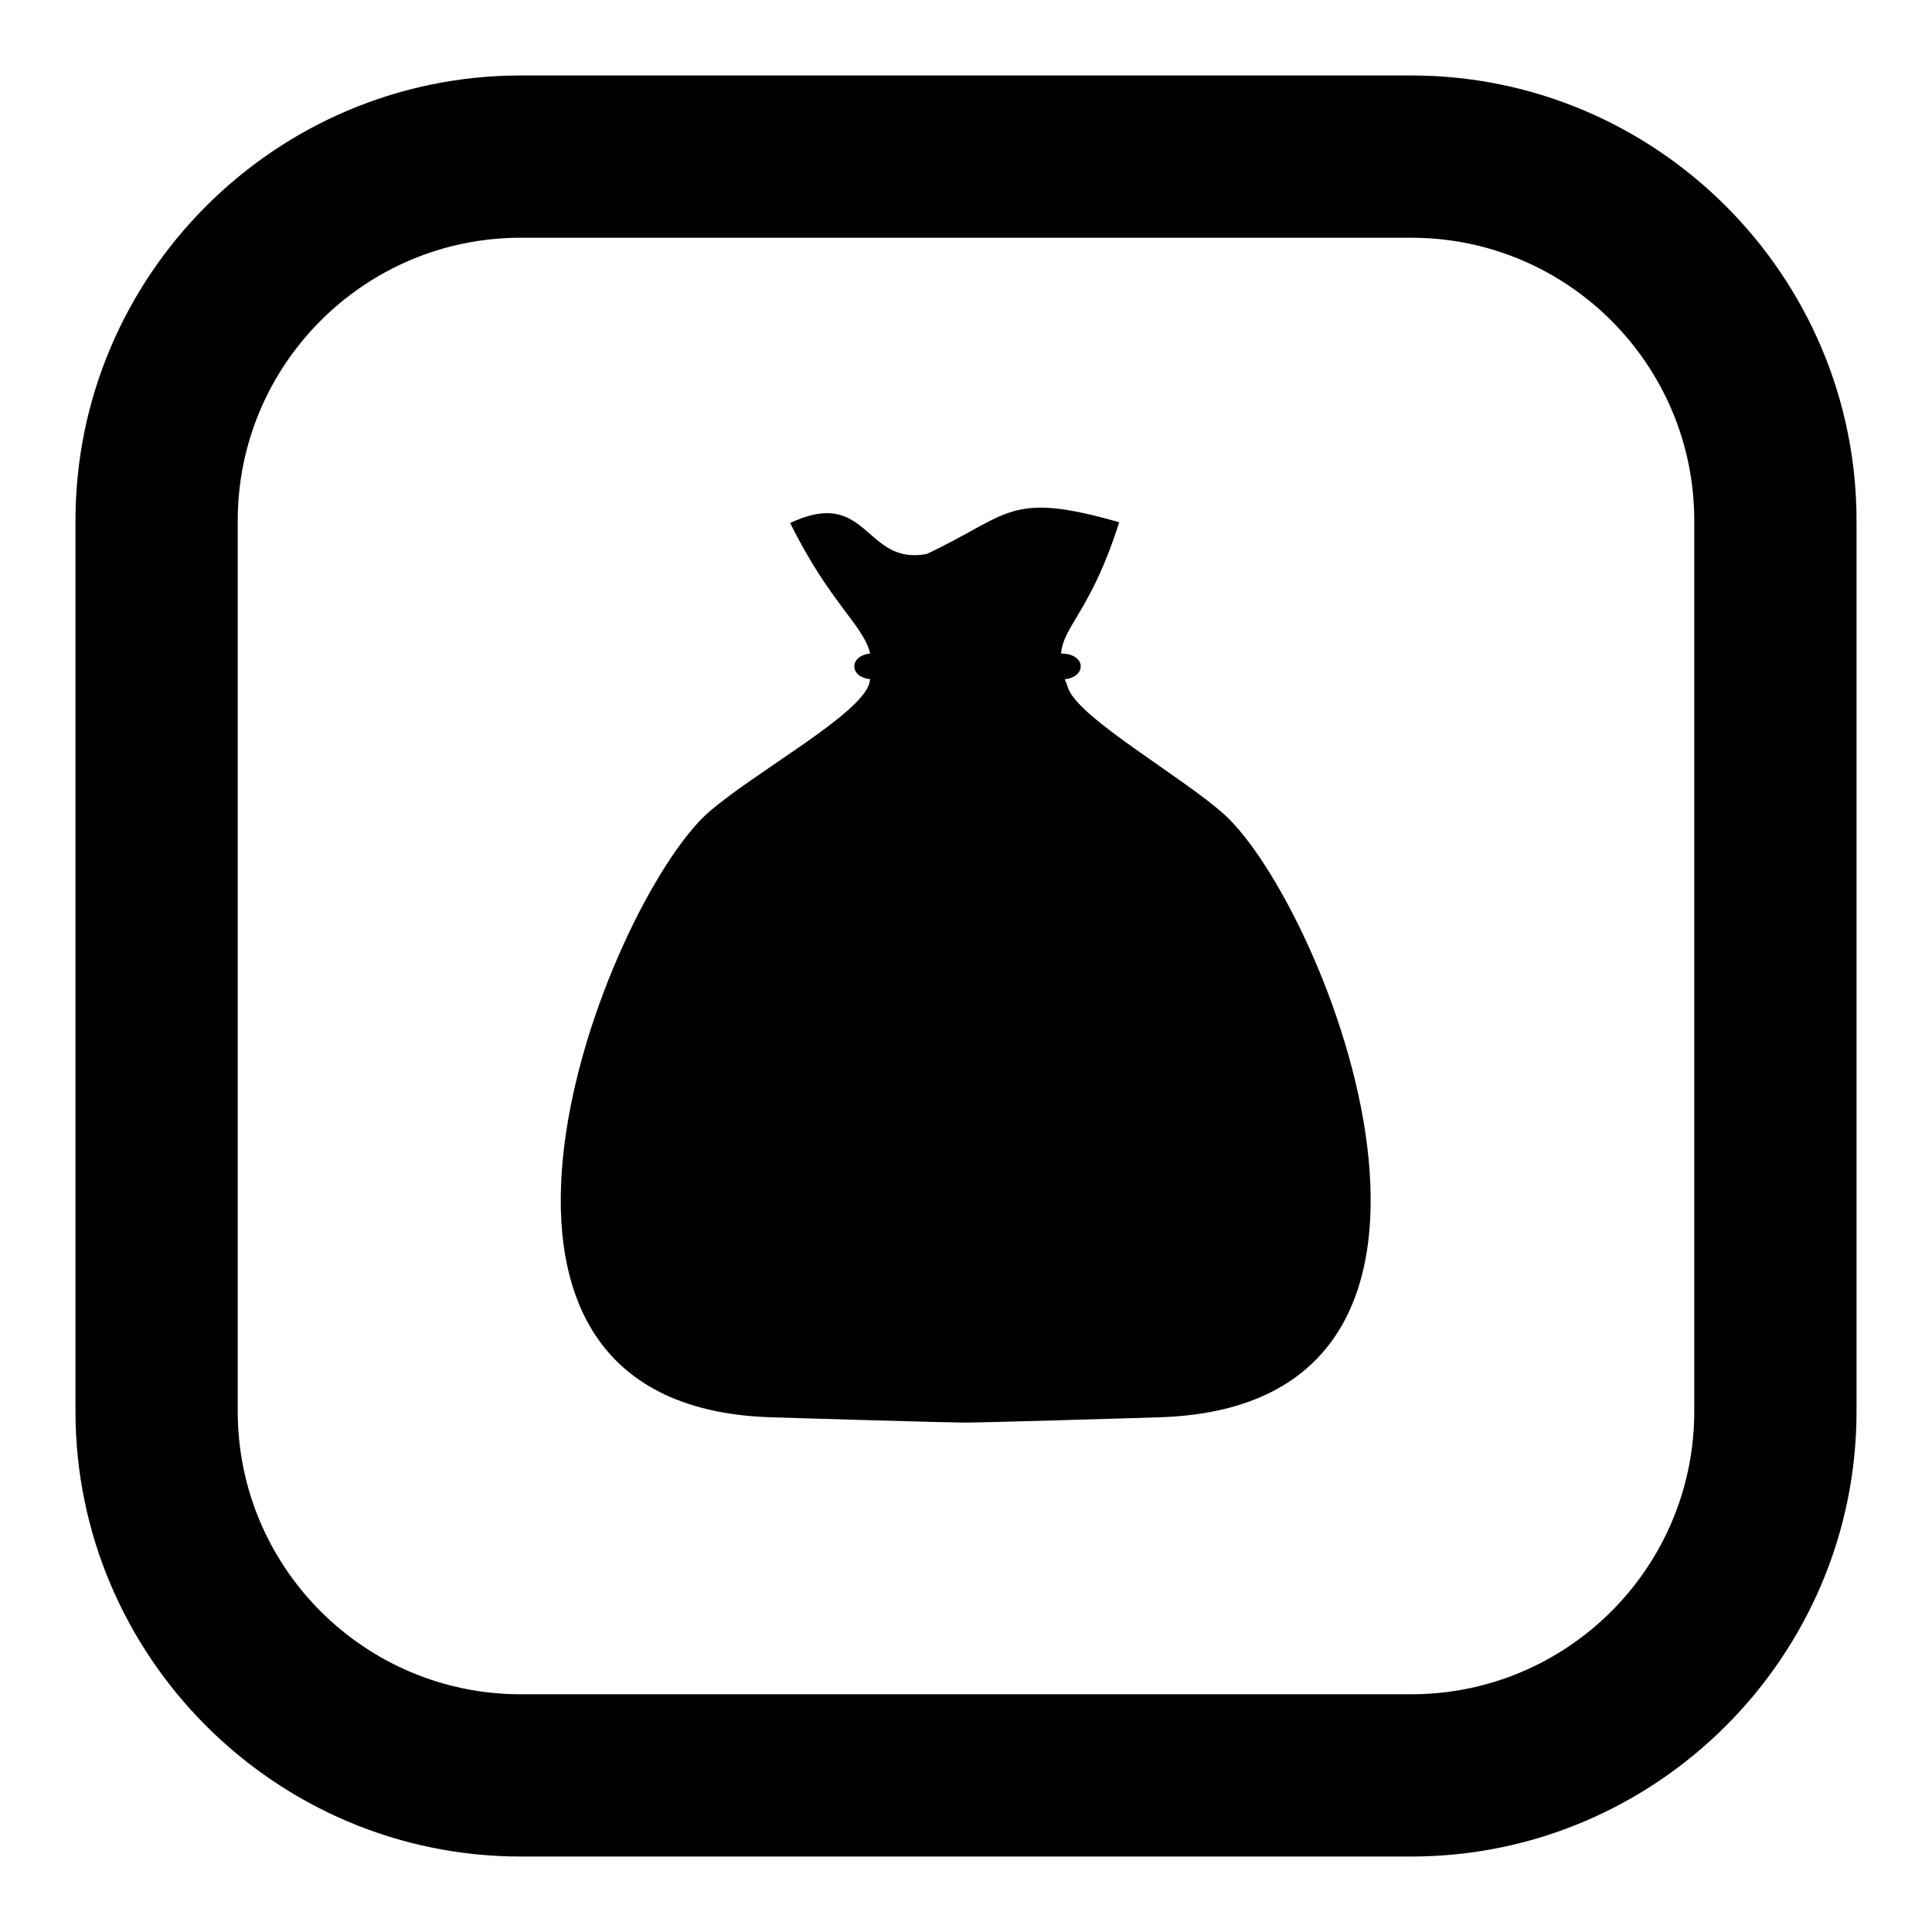 <?xml version="1.0" encoding="utf-8"?>
<!-- Svg Vector Icons : http://www.onlinewebfonts.com/icon -->
<!DOCTYPE svg PUBLIC "-//W3C//DTD SVG 1.1//EN" "http://www.w3.org/Graphics/SVG/1.1/DTD/svg11.dtd">
<svg version="1.1" xmlns="http://www.w3.org/2000/svg" xmlns:xlink="http://www.w3.org/1999/xlink" x="0px" y="0px" viewBox="0 0 256 256" enable-background="new 0 0 256 256" xml:space="preserve">
<g> <path fill="#000000" d="M187,246H69c-32.5,0-59-26.5-59-59V69c0-32.5,26.5-59,59-59h118c32.5,0,59,26.5,59,59v118 C246,219.5,219.5,246,187,246z M69,31.5c-20.7,0-37.5,16.8-37.5,37.5v118c0,20.7,16.8,37.5,37.5,37.5h118 c20.7,0,37.5-16.8,37.5-37.5V69c0-20.7-16.8-37.5-37.5-37.5H69z M162.2,107.9c-5.7-5.1-19.4-12.8-20.7-16.8 c-0.1-0.4-0.3-0.7-0.4-1.1c1.2-0.1,2.1-0.8,2.1-1.7c0-1-1.1-1.7-2.5-1.7h-0.1c0.3-3.7,4-5.7,7.7-17.4c-14.7-4.2-14.4-1-25.5,4.2 c-8.3,1.6-7.7-9-18.1-4.1c5.3,10.7,9.7,13.5,10.6,17.3c-1.2,0.1-2.1,0.8-2.1,1.7c0,0.9,0.9,1.6,2.1,1.7c0,0.2-0.1,0.3-0.1,0.5 c-1.1,4.2-15.4,11.9-21.5,17.3c-13.3,12.1-40,78.5,8.5,80c22.8,0.7,25.7,0.7,25.7,0.7s2.9,0,25.7-0.7 C202.3,186.3,175.5,119.9,162.2,107.9L162.2,107.9z"/></g>
</svg>